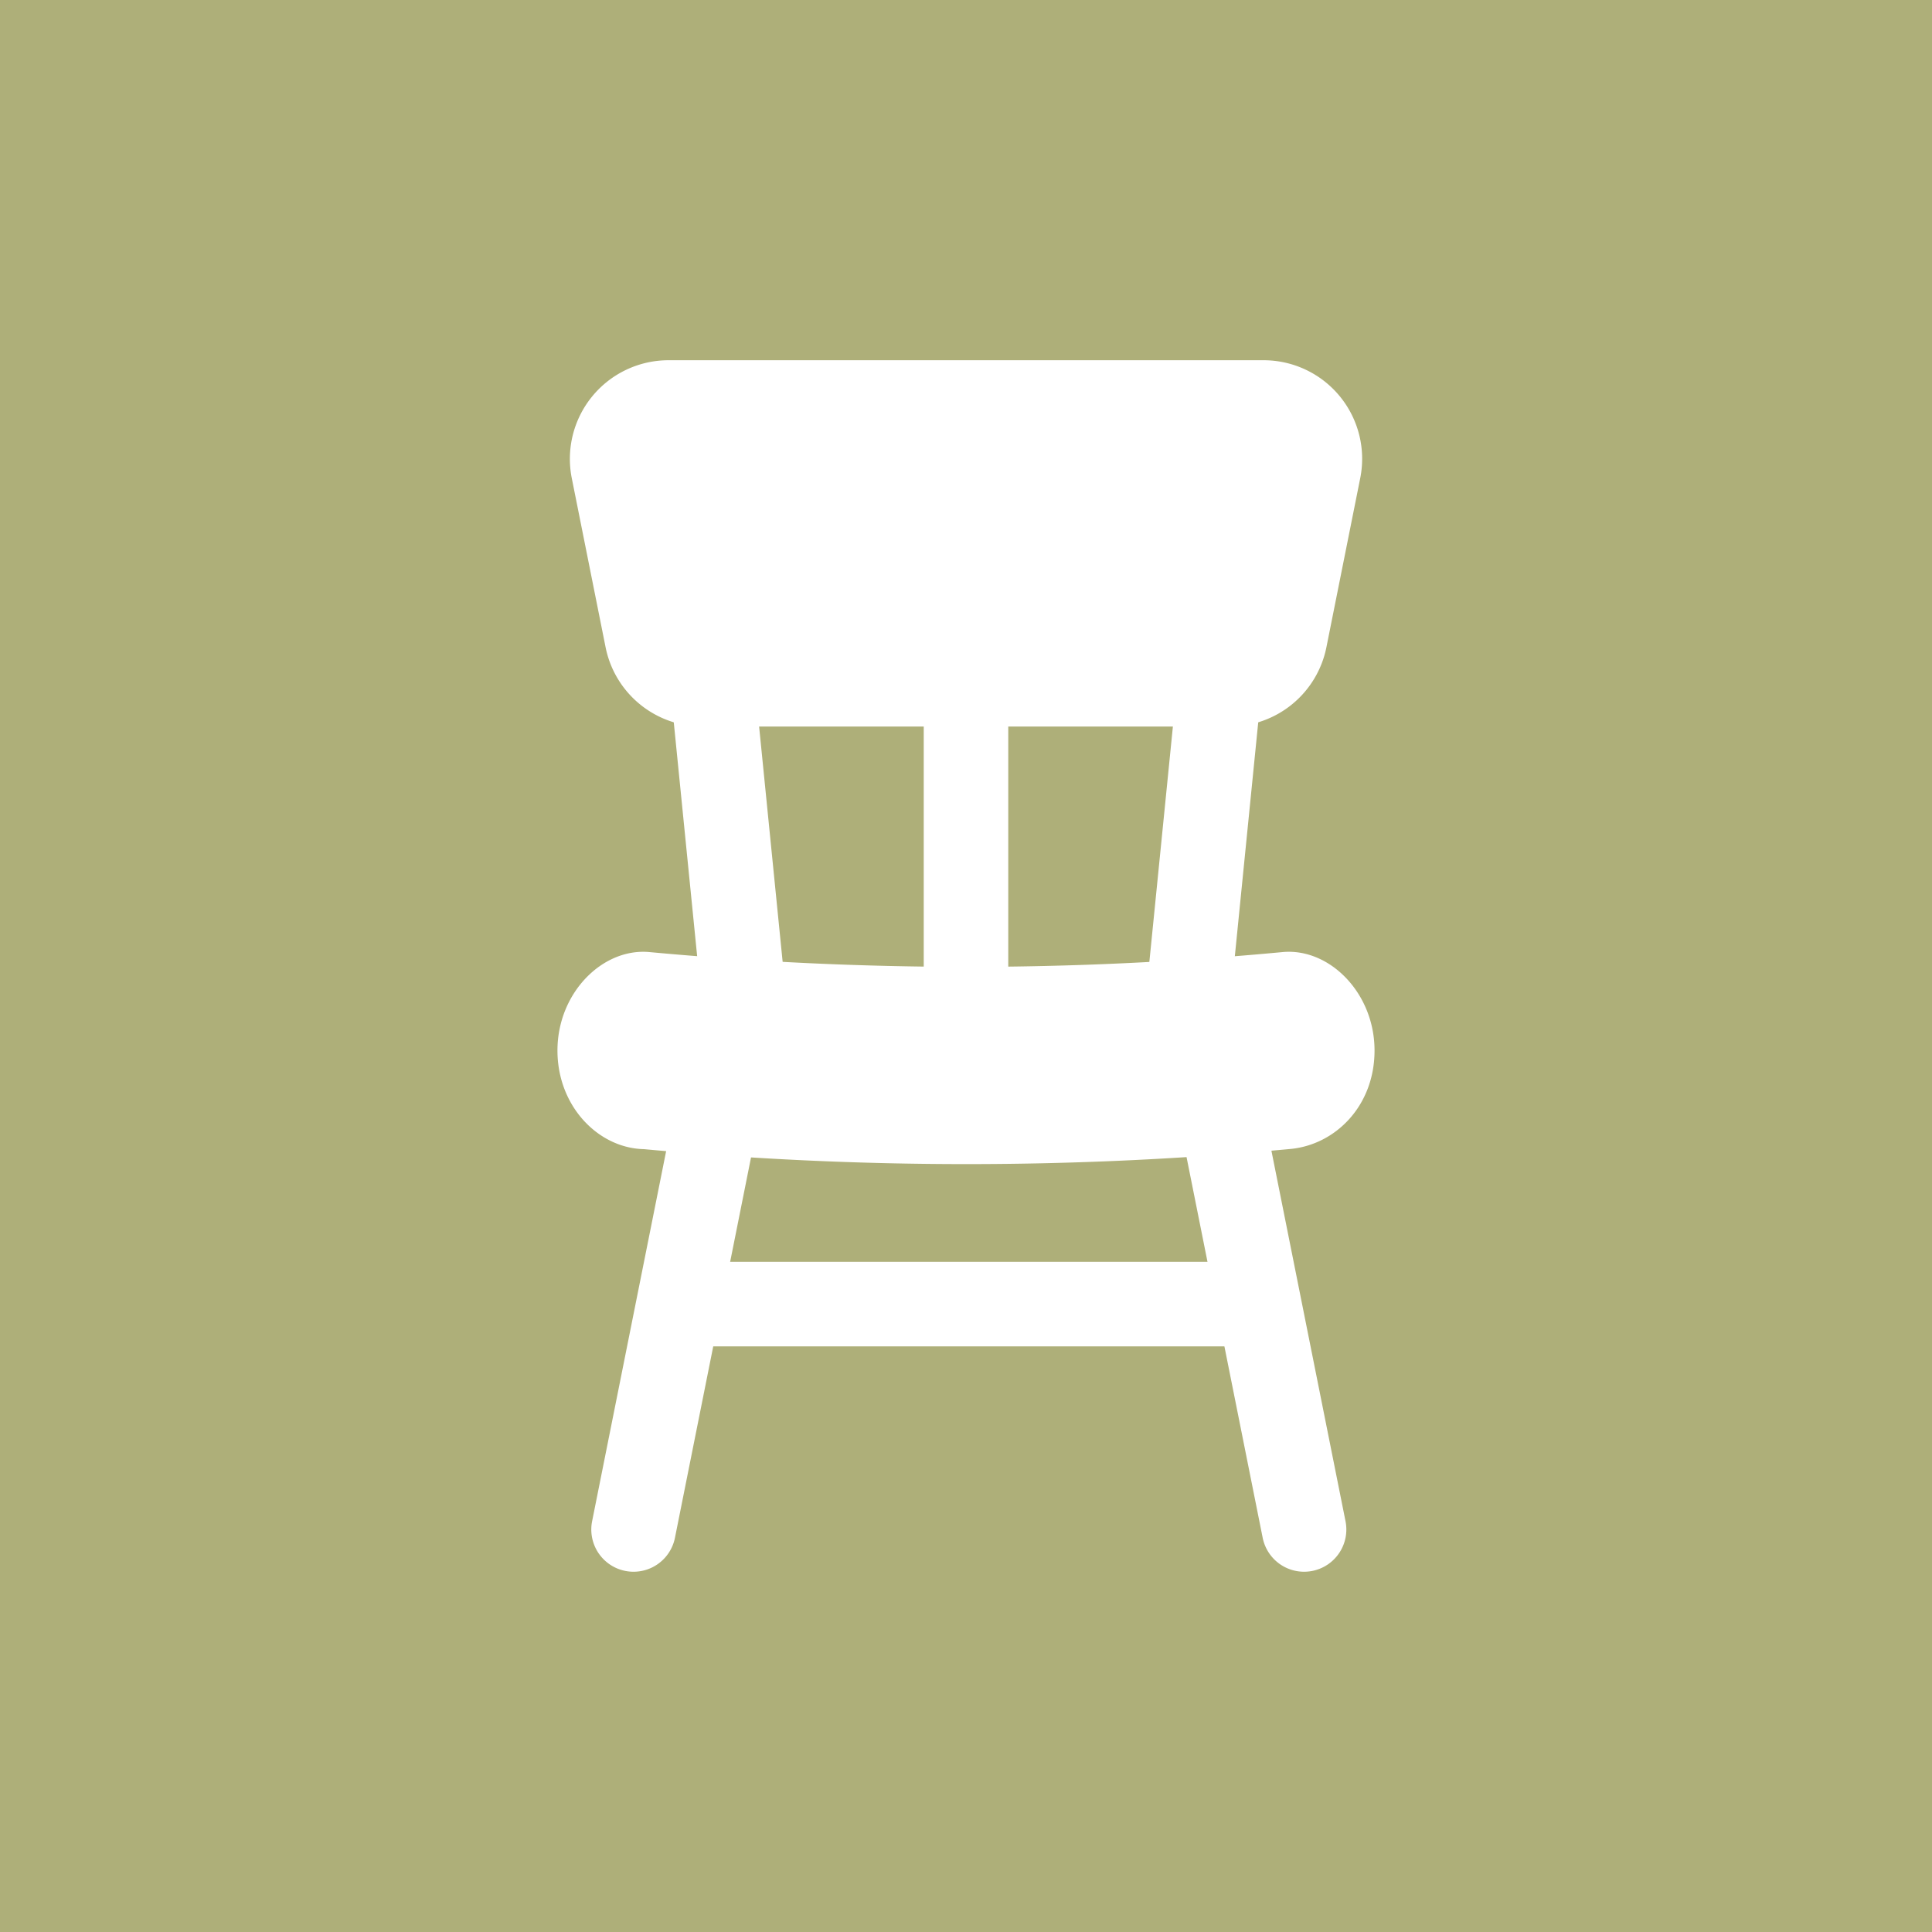 <?xml version="1.0" encoding="UTF-8"?> <svg xmlns="http://www.w3.org/2000/svg" xmlns:xlink="http://www.w3.org/1999/xlink" version="1.1" width="512" height="512" x="0" y="0" viewBox="0 0 24 24" style="enable-background:new 0 0 512 512" xml:space="preserve" fill-rule="evenodd" class=""><rect width="24" height="24" fill="#aeaf79" shape="square"></rect><g transform="matrix(0.7,0,0,0.7,3.6,3.6)"><path d="M6.271 15.249c3.829.356 7.658.356 11.486-.002.798-.075 1.493-.763 1.493-1.747 0-1.024-.803-1.825-1.633-1.747-3.745.353-7.49.347-11.235 0-.83-.077-1.632.723-1.632 1.747 0 .99.724 1.728 1.526 1.75zM18.396 6.343l.6-3A1.749 1.749 0 0 0 17.28 1.25H6.72a1.751 1.751 0 0 0-1.716 2.093l.6 3A1.75 1.75 0 0 0 7.32 7.75h9.36a1.75 1.75 0 0 0 1.716-1.407z" fill="#ffffff" opacity="1" data-original="#000000" class=""></path><path d="m15.754 6.925-.5 5a.75.75 0 0 0 1.492.15l.5-5a.75.75 0 0 0-1.492-.15zM11.25 7v5.5a.75.75 0 0 0 1.5 0V7a.75.75 0 0 0-1.5 0zM6.754 7.075l.5 5a.75.75 0 0 0 1.492-.15l-.5-5a.75.75 0 0 0-1.492.15zM15.865 15.147l1.4 7a.749.749 0 1 0 1.47-.294l-1.4-7a.749.749 0 1 0-1.47.294zM6.765 14.853l-1.4 7a.749.749 0 1 0 1.47.294l1.4-7a.749.749 0 1 0-1.47-.294z" fill="#ffffff" opacity="1" data-original="#000000" class=""></path><path d="M17 17.25H7a.75.75 0 0 0 0 1.5h10a.75.75 0 0 0 0-1.5z" fill="#ffffff" opacity="1" data-original="#000000" class=""></path></g></svg> 